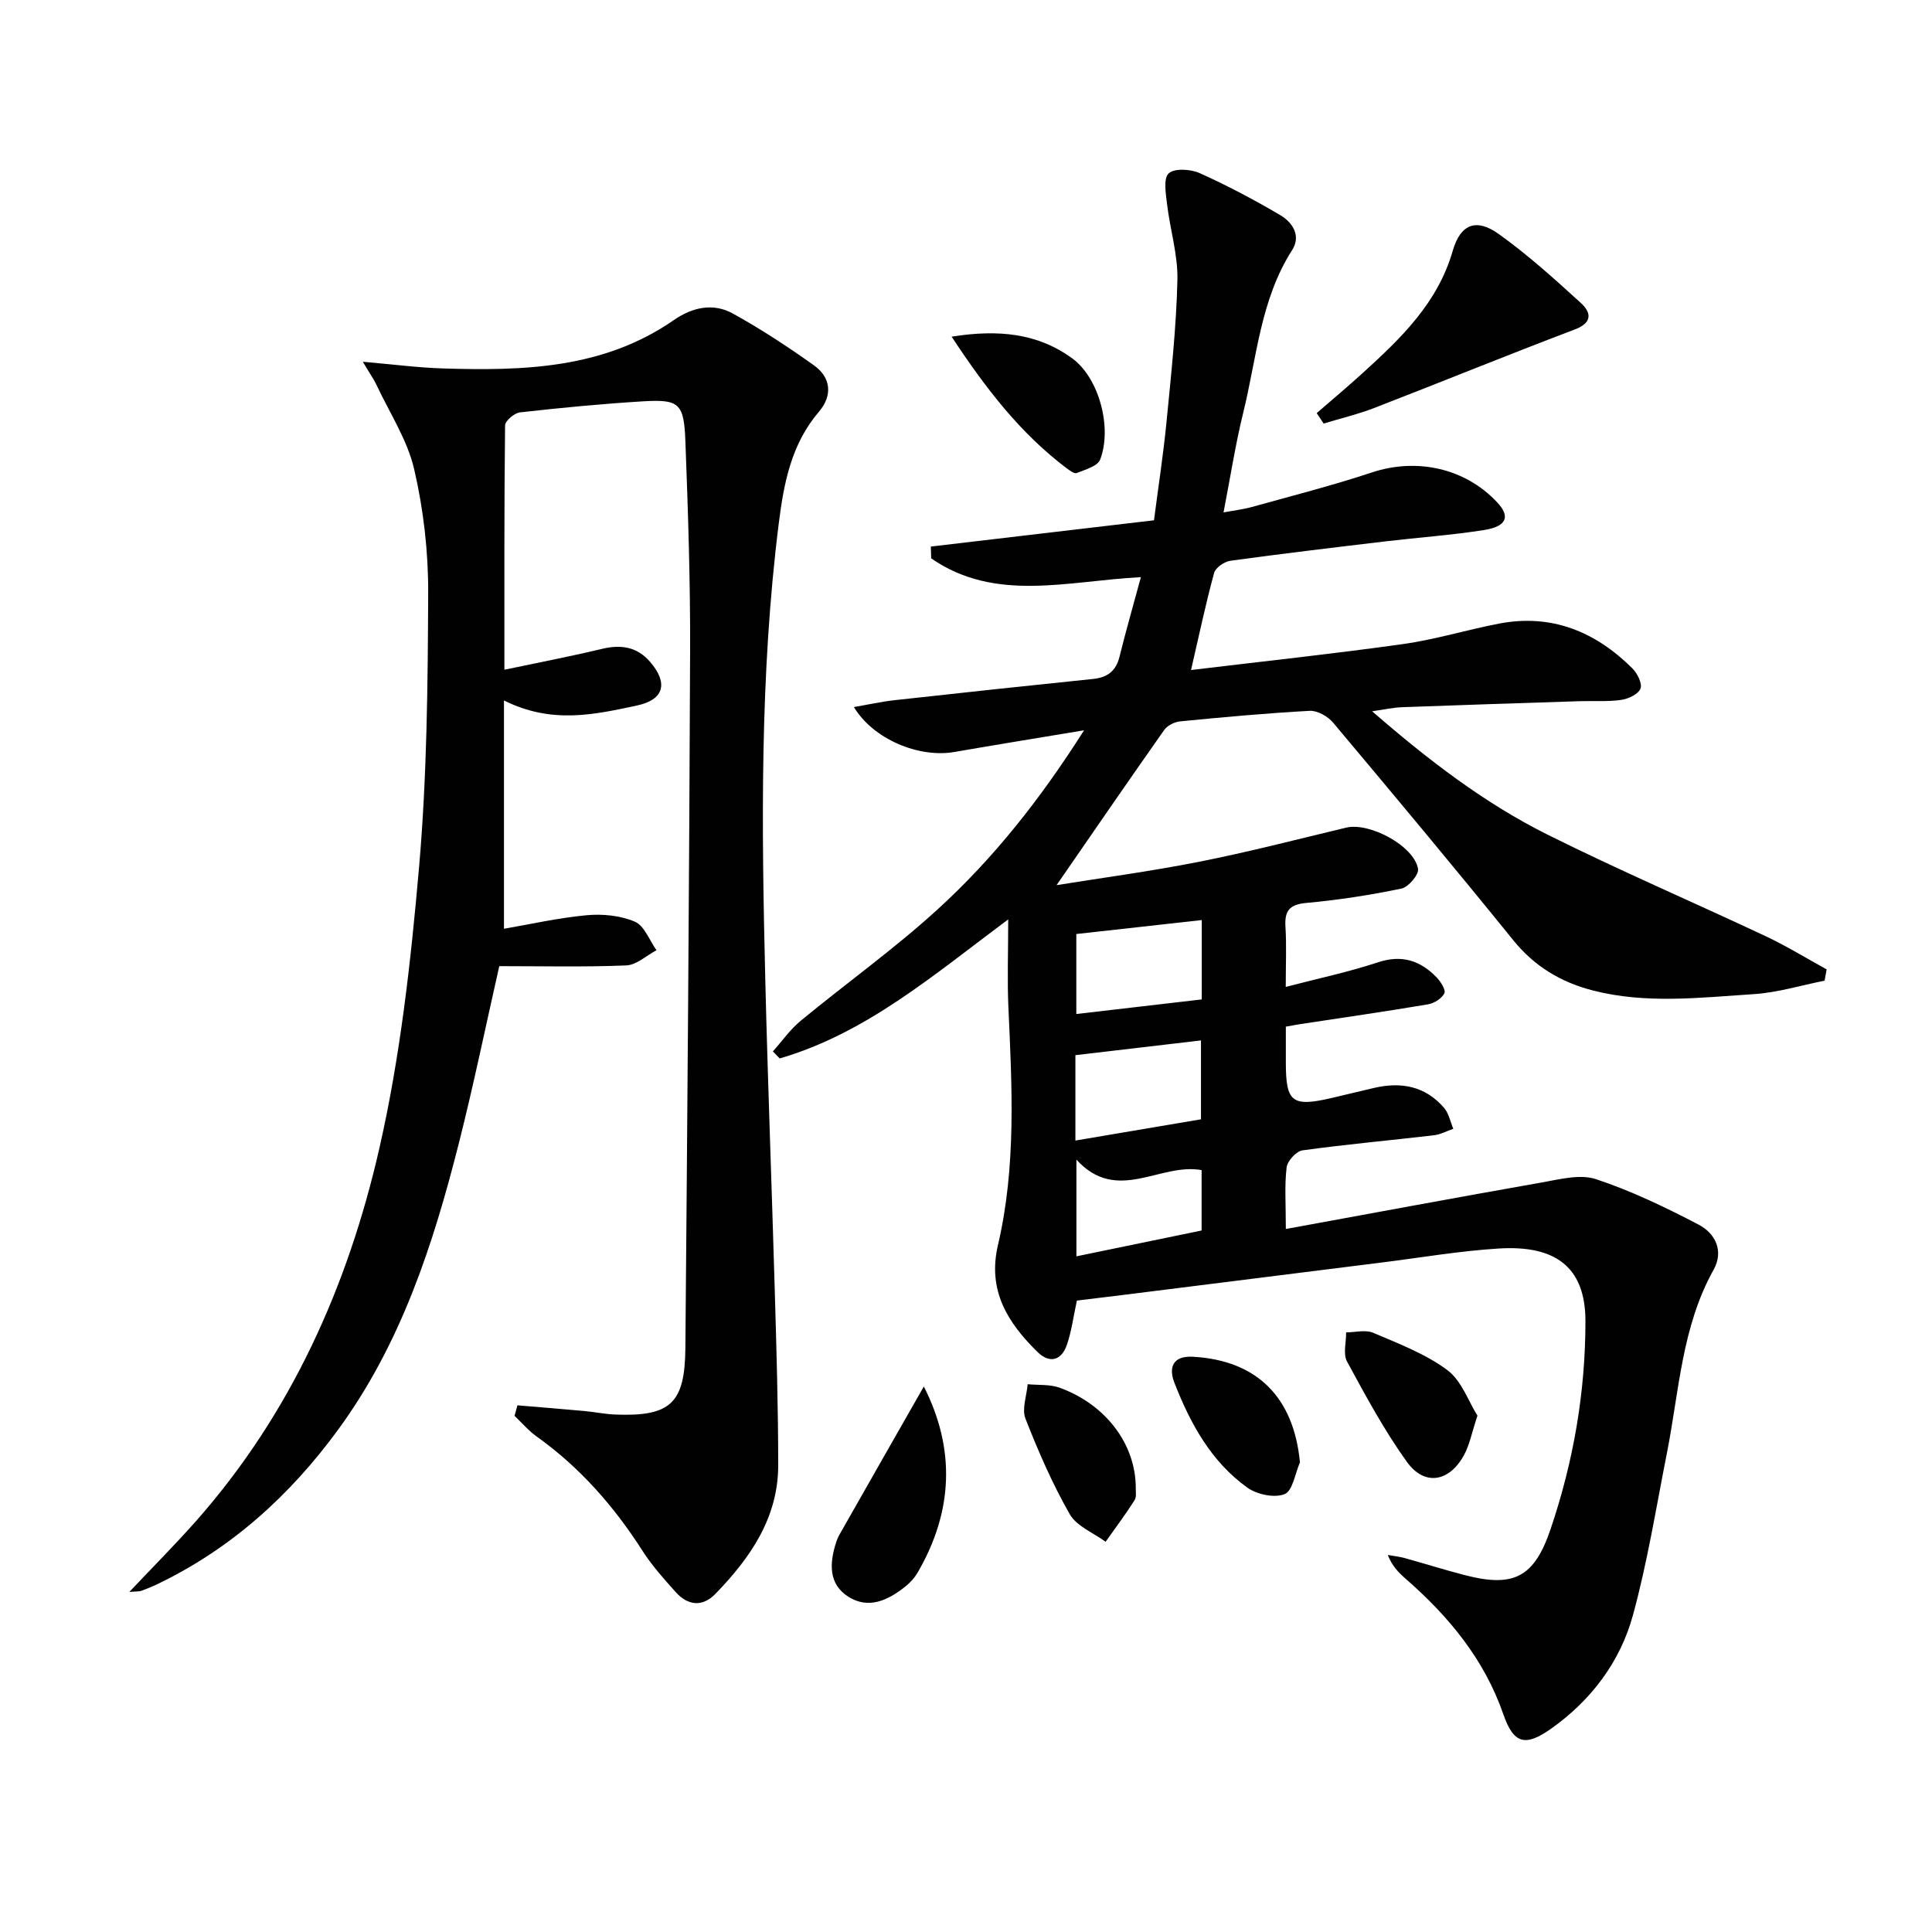 <svg enable-background="new 0 0 400 400" viewBox="0 0 400 400" xmlns="http://www.w3.org/2000/svg"><g fill="#010102"><path d="m222.96 269.27c-.72 3.3-1.1 6.28-2.04 9.08-1.12 3.34-3.6 4.04-6.13 1.55-6.15-6.05-10.39-12.69-8.17-22.14 3.79-16.2 2.91-32.68 2.16-49.14-.26-5.74-.04-11.5-.04-18.27-15.61 11.64-29.49 23.6-47.32 28.79-.47-.49-.94-.97-1.4-1.46 1.91-2.14 3.59-4.56 5.78-6.36 9.36-7.71 19.26-14.79 28.21-22.94 11.69-10.64 21.46-23.03 30.43-37.18-9.56 1.59-18.21 2.99-26.84 4.49-7.34 1.27-16.76-2.6-20.81-9.3 3.01-.52 5.68-1.12 8.38-1.42 13.71-1.52 27.42-2.99 41.14-4.4 2.99-.31 4.74-1.64 5.48-4.63 1.33-5.39 2.87-10.73 4.42-16.45-15.23.79-30.15 5.3-43.42-3.89-.02-.81-.05-1.62-.07-2.44 15.17-1.79 30.33-3.57 46.2-5.44.87-6.73 1.93-13.56 2.6-20.43.95-9.76 2.02-19.53 2.25-29.32.12-5.2-1.52-10.44-2.14-15.68-.26-2.18-.8-5.33.33-6.39 1.17-1.1 4.52-.9 6.39-.07 5.73 2.57 11.3 5.52 16.71 8.71 2.53 1.49 4.37 4.25 2.46 7.24-6.58 10.28-7.31 22.28-10.12 33.65-1.62 6.57-2.65 13.29-4.08 20.66 2.19-.41 4.08-.63 5.89-1.13 8.3-2.31 16.66-4.44 24.83-7.15 9.27-3.07 19.31-.91 25.96 6.22 2.74 2.94 1.96 4.97-2.8 5.72-6.72 1.05-13.54 1.53-20.3 2.33-10.72 1.27-21.44 2.55-32.14 4.02-1.26.17-3.09 1.42-3.39 2.52-1.74 6.36-3.1 12.83-4.78 20.1 14.68-1.77 29.31-3.33 43.87-5.37 6.7-.94 13.24-2.96 19.9-4.24 10.89-2.09 19.96 1.67 27.61 9.27 1.03 1.02 2.08 3.16 1.67 4.2-.46 1.16-2.52 2.12-4.01 2.33-2.78.4-5.65.17-8.48.26-12.31.4-24.62.79-36.92 1.25-1.77.07-3.53.47-6.15.84 11.63 10.09 23.21 19 36.3 25.53 14.85 7.41 30.13 13.96 45.16 21.03 4.34 2.04 8.44 4.57 12.65 6.88-.14.78-.29 1.56-.43 2.34-4.9.97-9.78 2.48-14.72 2.79-11.08.71-22.22 2.07-33.24-.76-6.65-1.71-12.11-4.99-16.52-10.44-12.25-15.14-24.74-30.09-37.27-45.01-1.09-1.3-3.25-2.53-4.83-2.45-8.96.48-17.9 1.31-26.83 2.18-1.17.11-2.65.85-3.31 1.78-7.62 10.82-15.1 21.72-22.29 32.13 9.12-1.47 19.39-2.84 29.52-4.84 10.22-2.02 20.32-4.65 30.46-7.07 4.82-1.15 14.06 3.79 14.86 8.55.2 1.19-2 3.77-3.43 4.07-6.49 1.35-13.07 2.37-19.67 2.97-3.51.32-4.56 1.61-4.35 4.94.24 3.79.06 7.62.06 12.45 6.77-1.77 13.03-3.08 19.05-5.08 4.98-1.66 8.81-.38 12.19 3.11.85.88 1.94 2.62 1.6 3.3-.55 1.08-2.12 2.06-3.4 2.28-8.83 1.49-17.69 2.76-26.54 4.11-.79.12-1.58.28-2.88.51v7.51c.01 8.17 1.31 9.16 9.56 7.24 2.91-.68 5.81-1.4 8.72-2.07 5.61-1.31 10.64-.36 14.5 4.16.97 1.14 1.28 2.85 1.89 4.3-1.34.47-2.66 1.19-4.04 1.35-9.06 1.06-18.16 1.87-27.19 3.12-1.28.18-3.12 2.19-3.28 3.53-.45 3.73-.16 7.55-.16 12.75 18.18-3.32 35.56-6.57 52.97-9.63 3.71-.65 7.91-1.78 11.23-.69 7.32 2.42 14.37 5.82 21.23 9.4 3.47 1.81 5.32 5.44 3.12 9.38-6.59 11.82-7.12 25.1-9.65 37.92-2.22 11.21-4.02 22.55-7.03 33.55-2.64 9.67-8.62 17.6-16.9 23.49-5.45 3.87-7.82 3.16-9.96-3-3.95-11.38-11.31-20.23-20.21-28.01-1.44-1.26-2.8-2.62-3.69-4.92 1.18.21 2.37.33 3.52.65 4.16 1.15 8.28 2.45 12.45 3.53 10.2 2.64 14.39.39 17.77-9.64 4.69-13.92 7.17-28.11 7.18-42.93.01-11.64-6.7-15.75-17.93-15.06-8.11.5-16.17 1.89-24.24 2.9-14.99 1.87-29.98 3.77-44.97 5.64-5.97.77-11.91 1.48-18.15 2.24zm-.31-33.13c9.02-1.53 17.58-2.97 26-4.4 0-5.79 0-11.01 0-16.33-8.84 1.04-17.33 2.04-26 3.05zm26.16-45.65c-9.05 1.01-17.53 1.95-25.97 2.89v16.56c8.93-1.04 17.39-2.02 25.97-3.02 0-5.58 0-10.67 0-16.43zm-.03 51.77c-8.62-1.59-17.51 7.06-25.92-2.17v20.02c8.88-1.83 17.39-3.59 25.92-5.35 0-4.32 0-8.42 0-12.5z"/><path d="m107.13 290.96c4.63.39 9.26.75 13.89 1.18 2.15.2 4.28.65 6.44.73 11.33.42 14.34-2.3 14.44-13.74.41-48.14.8-96.29.98-144.43.05-14.47-.43-28.95-.98-43.42-.3-7.84-1.3-8.65-8.93-8.18-8.46.52-16.9 1.33-25.32 2.28-1.16.13-3.07 1.76-3.08 2.71-.19 16.48-.14 32.96-.14 50.57 7.13-1.5 13.7-2.76 20.21-4.32 3.92-.94 7.27-.43 9.95 2.68 3.78 4.38 2.93 7.84-2.68 9.04-8.75 1.87-17.64 3.93-27.57-1.04v47.27c5.22-.89 11.12-2.24 17.09-2.8 3.3-.31 7 .05 10 1.33 1.98.84 3.02 3.86 4.49 5.91-2.08 1.1-4.13 3.06-6.25 3.15-8.69.36-17.4.15-26.3.15-2.74 12.08-5.27 24.41-8.35 36.59-5.32 21.02-11.98 41.55-24.98 59.33-9.97 13.64-22.2 24.74-37.59 32.09-1.05.5-2.13.94-3.22 1.33-.41.15-.89.09-2.46.23 5.06-5.36 9.6-9.91 13.85-14.72 19.64-22.23 31.41-48.63 37.91-77.08 4.34-19.02 6.52-38.64 8.22-58.12 1.65-18.86 1.82-37.88 1.9-56.84.04-8.57-.96-17.31-2.89-25.65-1.41-6.1-5.09-11.69-7.8-17.48-.55-1.17-1.31-2.23-2.84-4.81 6.31.54 11.42 1.22 16.54 1.38 16.73.52 33.3.08 47.83-10 3.85-2.67 8.15-3.63 12.25-1.36 5.79 3.2 11.37 6.87 16.77 10.71 3.59 2.55 3.87 6.3 1.05 9.6-5.73 6.69-7.28 14.8-8.32 23.09-3.96 31.49-3.56 63.12-2.79 94.75.52 21.29 1.34 42.57 1.95 63.86.35 12.14.72 24.29.72 36.43 0 10.87-5.77 19.18-12.99 26.62-2.7 2.78-5.71 2.46-8.24-.36-2.43-2.72-4.91-5.48-6.87-8.54-5.9-9.23-12.97-17.29-21.93-23.68-1.68-1.2-3.05-2.83-4.56-4.27.21-.72.4-1.44.6-2.17z"/><path d="m272.61 85.53c3.2-2.78 6.45-5.5 9.58-8.35 7.88-7.17 15.47-14.44 18.59-25.27 1.6-5.55 4.88-6.76 9.44-3.51 6.04 4.3 11.59 9.32 17.08 14.33 2.05 1.87 2.57 4.03-1.23 5.47-13.92 5.28-27.7 10.91-41.59 16.28-3.39 1.31-6.95 2.15-10.44 3.21-.48-.72-.95-1.44-1.43-2.16z"/><path d="m191.27 287.06c6.54 12.87 6.11 25.76-1.24 38.45-.65 1.13-1.59 2.17-2.61 2.98-3.54 2.82-7.59 4.77-11.8 2.08-4.11-2.62-3.88-6.91-2.55-11.12.2-.63.46-1.25.79-1.82 5.76-10.15 11.54-20.28 17.41-30.57z"/><path d="m305.89 293.1c-1.19 3.57-1.63 6.08-2.8 8.19-3.06 5.57-8.18 6.43-11.82 1.36-4.69-6.53-8.54-13.68-12.38-20.76-.86-1.58-.16-4-.19-6.03 1.88-.01 4.01-.6 5.6.08 5.27 2.25 10.81 4.35 15.34 7.71 2.98 2.21 4.4 6.52 6.25 9.45z"/><path d="m197.02 69.7c9.75-1.55 17.91-.69 25.03 4.54 5.53 4.07 8.25 14.38 5.72 20.92-.53 1.37-3.11 2.07-4.86 2.78-.5.2-1.5-.57-2.15-1.05-9.49-7.18-16.61-16.37-23.74-27.19z"/><path d="m235.15 308.08c-.05.59.22 1.8-.26 2.54-1.87 2.94-3.97 5.74-5.99 8.59-2.53-1.87-5.99-3.21-7.42-5.71-3.6-6.3-6.52-13.02-9.17-19.79-.78-2.01.25-4.73.46-7.12 2.21.21 4.58-.01 6.61.72 9.55 3.46 15.78 11.7 15.77 20.77z"/><path d="m269.14 302.77c-1.01 2.3-1.5 5.89-3.17 6.57-2.09.85-5.71.09-7.7-1.33-7.54-5.39-11.86-13.34-15.14-21.77-1.13-2.91-.53-5.59 3.9-5.34 13.2.76 20.83 8.36 22.11 21.87z"/></g></svg>
